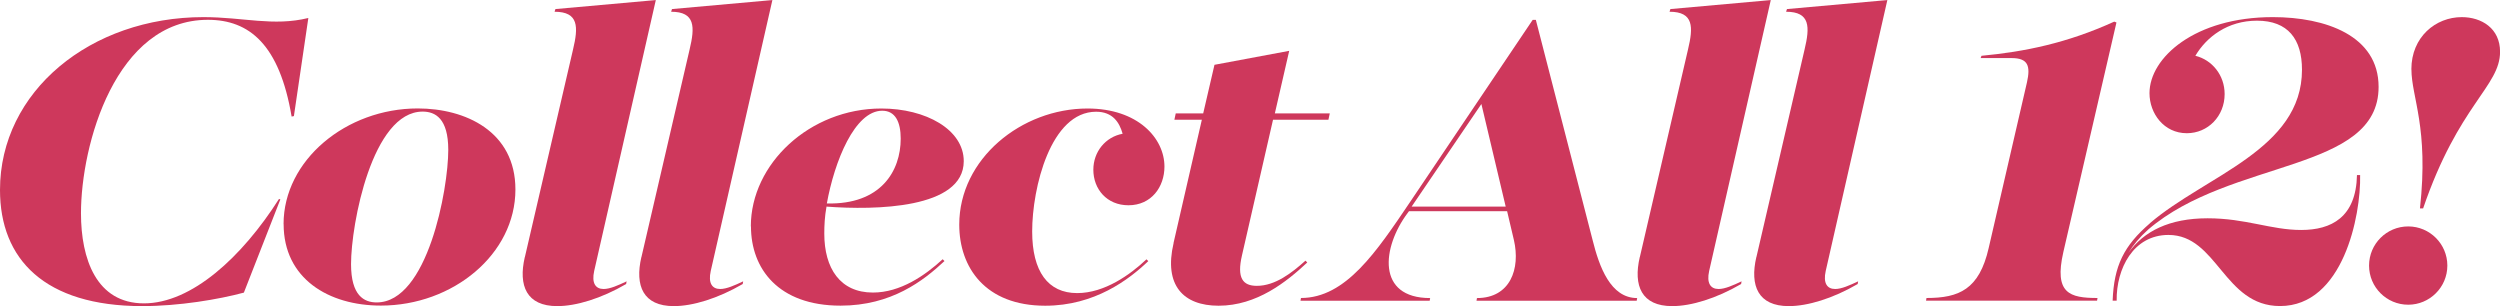 <?xml version="1.0" encoding="UTF-8"?><svg id="Layer_2" xmlns="http://www.w3.org/2000/svg" viewBox="0 0 372.32 45.58"><defs><style>.cls-1{fill:#ce385c;}</style></defs><g id="Landing_Page_Artboard_1_Artboard_2_Artboard_3_Artboard_4_Image"><path class="cls-1" d="m0,28.29C0,13.61,13.47,2.55,30.3,2.55c5.97,0,10.39,1.41,15.62.13l-2.15,14.61-.34.07c-1.81-10.72-6.3-14.41-12.47-14.41-13.74,0-18.9,18.57-18.9,28.82,0,6.77,2.28,13.41,9.38,13.41s14.61-6.9,20.11-15.55l.2.07-5.43,13.88c-3.75,1.01-9.65,2.01-15.15,2.01C6.64,45.58,0,38.61,0,28.29Z"/><path class="cls-1" d="m42.23,33.38c0-9.52,9.32-17.23,19.98-17.23,7.11,0,14.55,3.42,14.55,12.07,0,9.65-9.32,17.29-20.04,17.29-7.78,0-14.48-4.02-14.48-12.13Zm24.53-11.06c0-4.69-1.94-5.7-3.82-5.7-7.51,0-10.66,16.76-10.66,22.72,0,4.69,1.94,5.7,3.82,5.7,7.57,0,10.66-16.83,10.66-22.72Z"/><path class="cls-1" d="m78.17,38.28l7.17-30.9c.8-3.35.87-5.63-2.75-5.63l.13-.4,14.95-1.34-9.18,40.35c-.4,1.81.2,2.68,1.41,2.68.94,0,2.15-.54,3.42-1.14l-.07.4c-3.69,2.15-7.44,3.29-10.26,3.29-4.56,0-5.83-3.02-4.83-7.31Z"/><path class="cls-1" d="m95.53,38.28l7.17-30.9c.8-3.35.87-5.63-2.75-5.63l.13-.4,14.95-1.34-9.18,40.35c-.4,1.81.2,2.68,1.41,2.68.94,0,2.15-.54,3.42-1.14l-.07.4c-3.69,2.15-7.44,3.29-10.26,3.29-4.56,0-5.83-3.02-4.83-7.31Z"/><path class="cls-1" d="m111.82,33.72c0-9.32,8.78-17.56,19.44-17.56,6.64,0,12.27,3.15,12.27,7.84,0,7.11-13.21,7.31-20.44,6.77-.27,1.47-.33,2.82-.33,4.02,0,5.16,2.35,8.78,7.24,8.78,4.09,0,7.78-2.55,10.39-4.96l.27.27c-3.15,2.95-7.91,6.64-15.48,6.64-9.25,0-13.34-5.5-13.34-11.8Zm11.33-3.42c8.04.2,10.99-4.83,10.99-9.65,0-2.48-.8-4.16-2.75-4.16-4.09,0-7.11,7.51-8.25,13.81Z"/><path class="cls-1" d="m142.86,33.45c0-9.79,9.25-17.29,19.1-17.29,7.51,0,11.46,4.43,11.46,8.65,0,3.02-1.94,5.76-5.36,5.76-3.22,0-5.23-2.41-5.23-5.29,0-2.68,1.81-4.89,4.36-5.36-.47-1.68-1.47-3.28-3.95-3.28-6.77,0-9.52,11.33-9.52,17.83,0,5.96,2.35,9.18,6.7,9.18,4.09,0,7.91-2.75,10.32-5.03l.27.27c-2.88,2.75-7.98,6.64-15.35,6.64-8.92,0-12.8-5.7-12.8-12.07Z"/><path class="cls-1" d="m174.77,36.2l4.22-18.37h-4.09l.2-.94h4.09l1.68-7.24,11.13-2.08-2.14,9.32h8.18l-.2.94h-8.25l-4.62,20.18c-.8,3.42.13,4.56,2.21,4.56,2.75,0,5.23-1.95,7.24-3.75l.27.27c-3.08,2.88-7.51,6.44-13.21,6.44-5.23,0-8.18-3.02-6.7-9.32Z"/><path class="cls-1" d="m193.74,44.38c6.7,0,11.26-6.9,16.29-14.34l18.23-27.08h.47l8.45,32.78c1,4.02,2.68,8.65,6.64,8.65l-.07.4h-23.86l.07-.4c4.96,0,6.5-4.36,5.5-8.65l-1.01-4.29h-14.61l-.2.27c-3.82,5.09-4.69,12.67,3.35,12.67l-.07.4h-19.24l.07-.4Zm30.5-13.61l-3.62-15.28-10.39,15.28h14.01Z"/><path class="cls-1" d="m244.22,38.28l7.17-30.9c.8-3.35.87-5.63-2.75-5.63l.13-.4,14.95-1.34-9.18,40.35c-.4,1.81.2,2.68,1.41,2.68.94,0,2.14-.54,3.42-1.14l-.07.4c-3.69,2.15-7.44,3.29-10.26,3.29-4.56,0-5.83-3.02-4.83-7.31Z"/><path class="cls-1" d="m261.58,38.28l7.17-30.9c.8-3.35.87-5.63-2.75-5.63l.13-.4,14.95-1.34-9.18,40.35c-.4,1.81.2,2.68,1.41,2.68.94,0,2.14-.54,3.42-1.14l-.07.4c-3.69,2.15-7.44,3.29-10.26,3.29-4.56,0-5.83-3.02-4.83-7.31Z"/><path class="cls-1" d="m286.92,44.38c4.83,0,7.84-1.27,9.25-7.44l5.7-24.67c.54-2.41.2-3.62-2.28-3.62h-4.62l.13-.34c6.37-.6,12.74-1.88,19.77-5.09l.33.13-7.91,34.19c-1.41,6.17.94,6.84,5.09,6.84l-.07.4h-25.47l.07-.4Z"/><path class="cls-1" d="m320.17,33.25c8.31-7.11,22.66-10.99,22.66-22.86,0-4.56-2.08-7.31-6.7-7.31-4.36,0-7.51,2.41-9.18,5.23,2.48.6,4.36,2.88,4.36,5.7,0,3.29-2.48,5.83-5.63,5.83-3.42,0-5.56-2.95-5.56-5.96,0-5.3,6.77-11.33,18.37-11.33,7.84,0,15.75,2.75,15.75,10.39,0,12.74-21.99,10.66-34.32,21.25-1.27,1.14-2.21,2.28-2.95,3.48,2.28-3.22,6.1-5.16,11.8-5.16s9.45,1.74,13.94,1.74,8.18-1.88,8.31-8.18h.47c.13,6.1-2.55,19.51-11.93,19.51-8.38,0-9.32-10.59-16.62-10.59-5.23,0-7.78,5.03-7.71,9.79h-.6c.2-5.23,1.68-8.18,5.56-11.53Z"/><path class="cls-1" d="m352.82,39.55c0-3.22,2.61-5.83,5.83-5.83s5.83,2.62,5.83,5.83-2.61,5.83-5.83,5.83-5.83-2.61-5.83-5.83Zm6.3-29.22c0-4.83,3.62-7.78,7.51-7.78,2.95,0,5.7,1.68,5.7,5.16,0,5.16-6.17,7.84-11.46,23.33h-.47c1.34-12.07-1.27-16.56-1.27-20.71Z"/></g></svg>